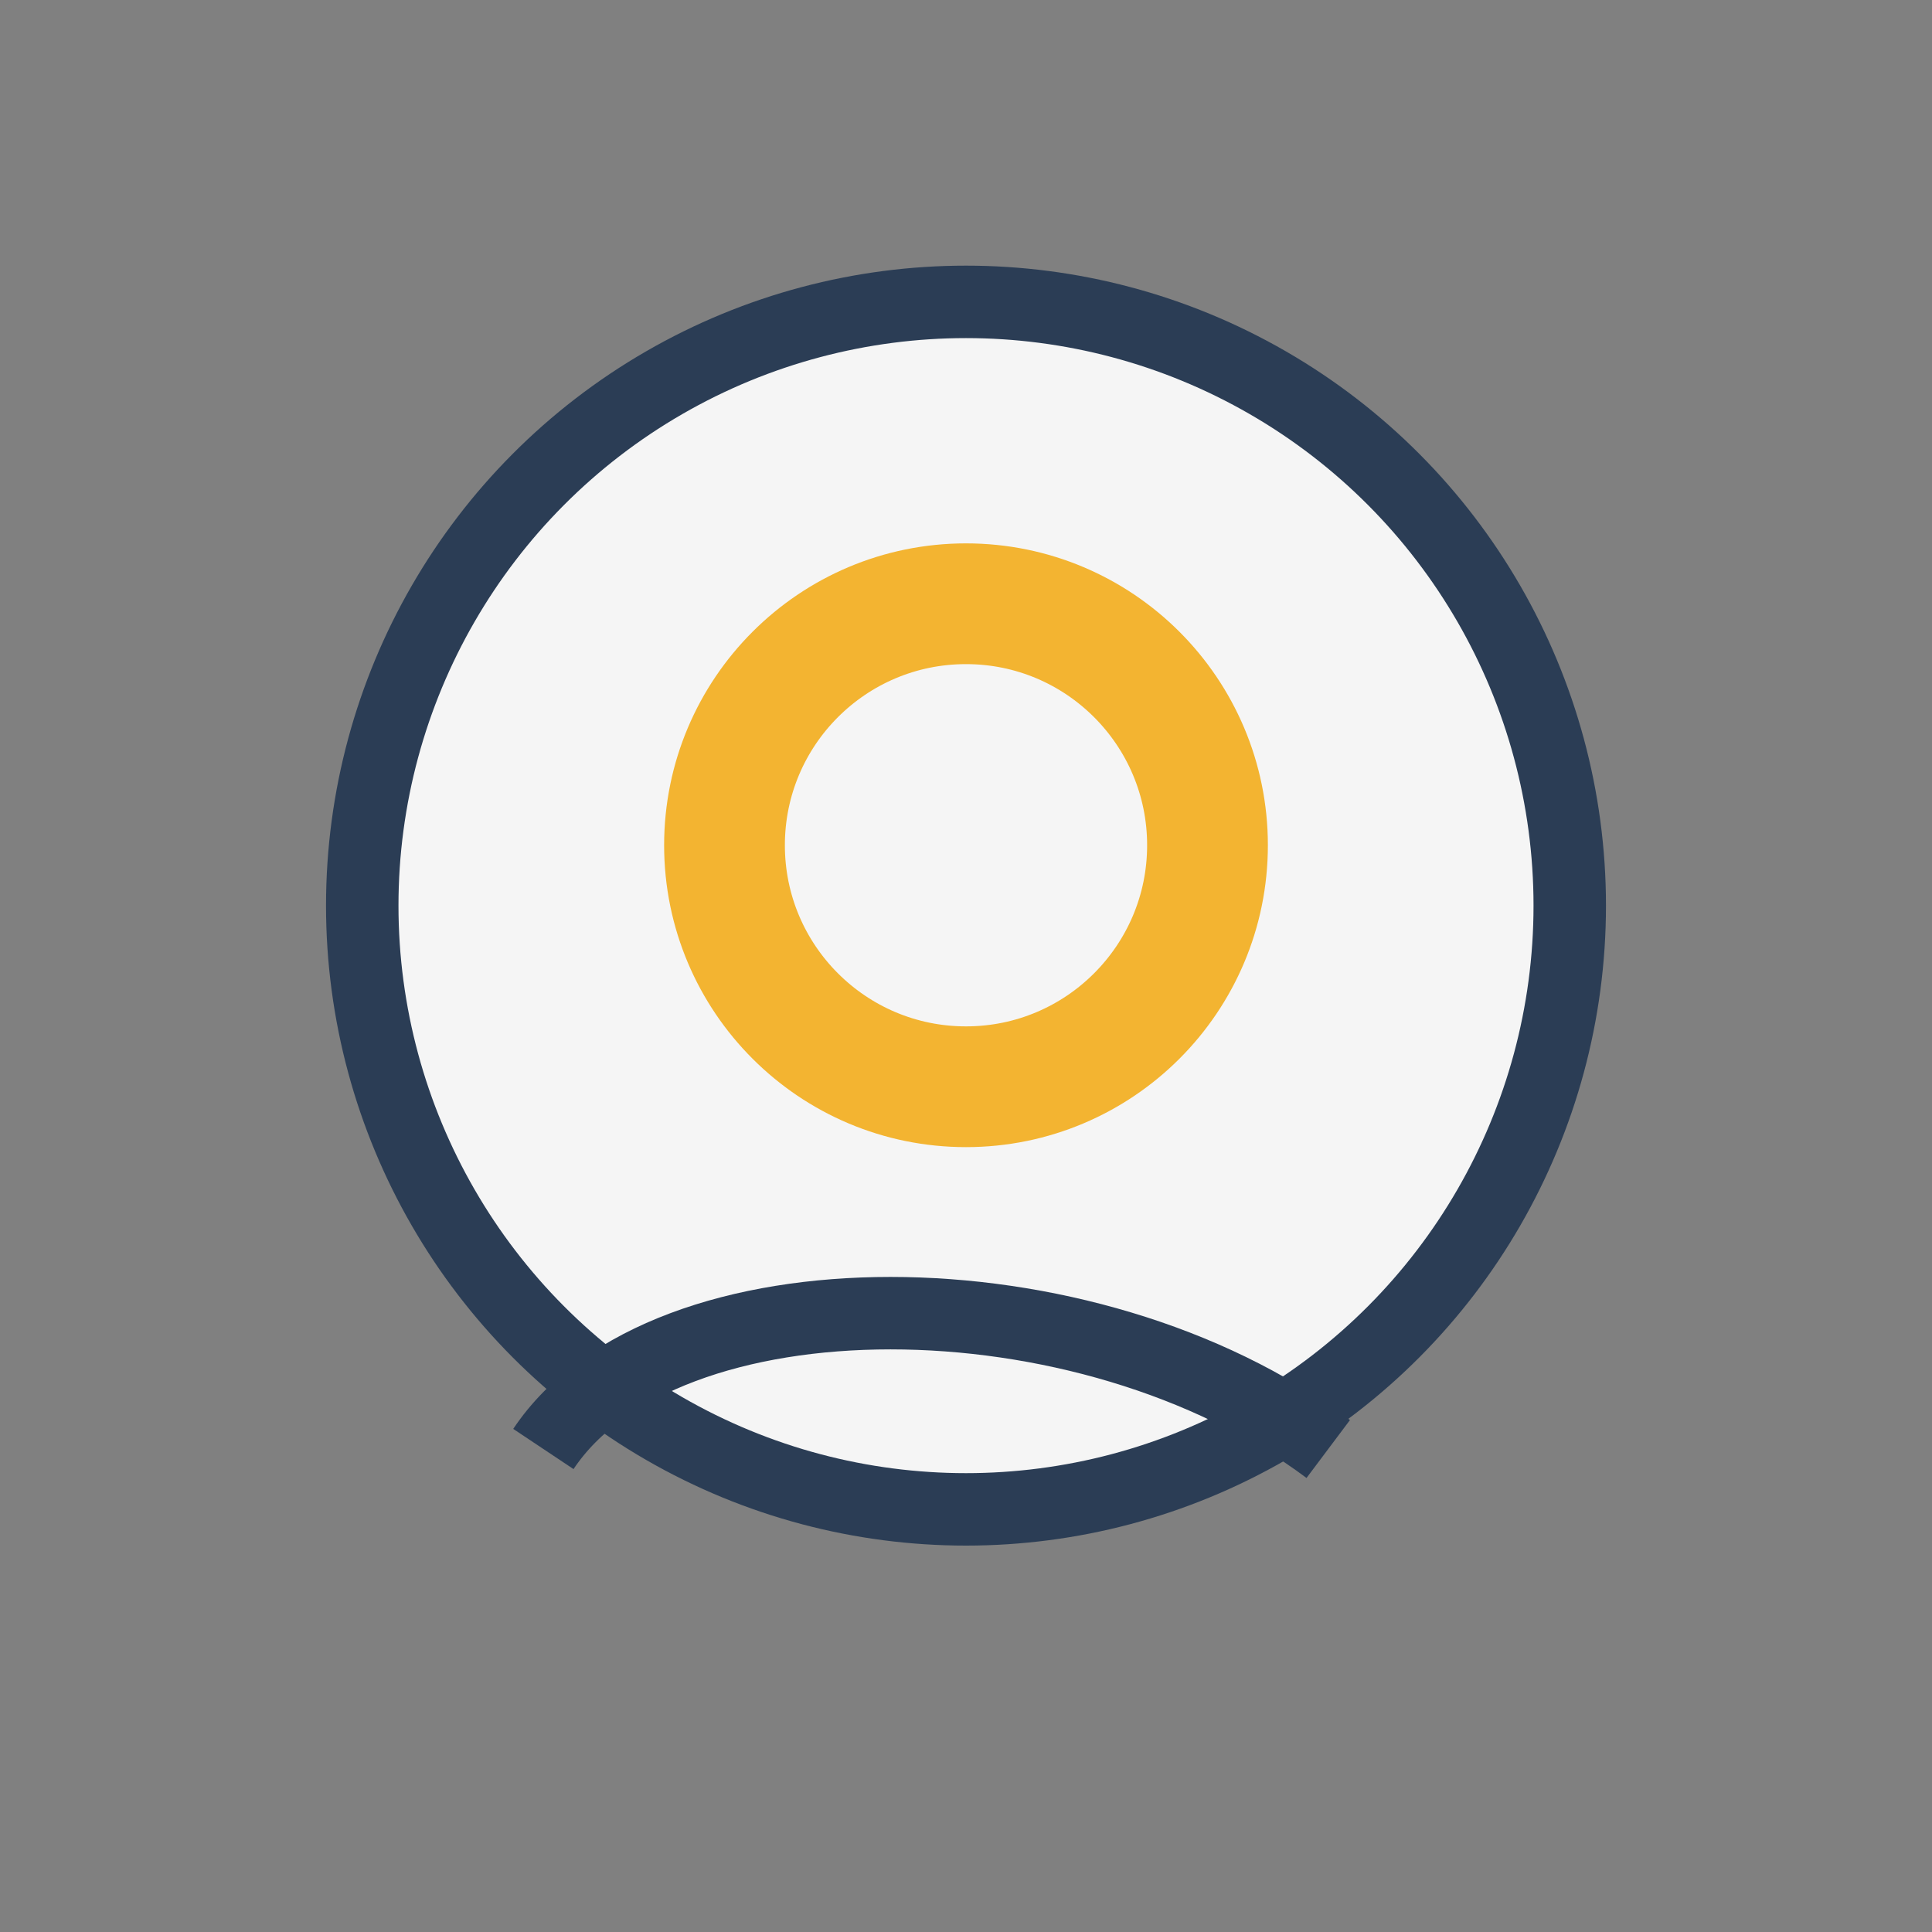 <?xml version="1.0" encoding="UTF-8"?>
<svg xmlns="http://www.w3.org/2000/svg" width="32" height="32" viewBox="0 0 32 32"><rect x="0" y="0" width="32" height="32" fill="#808080" stroke="none"/><circle cx="16" cy="15" r="10" fill="#F5F5F5" stroke="#2B3D55" stroke-width="1.2"/><circle cx="16" cy="14" r="4" fill="none" stroke="#F3B431" stroke-width="2"/><path d="M9 24c2-3 9-3 13 0" stroke="#2B3D55" stroke-width="1.2" fill="none"/></svg>